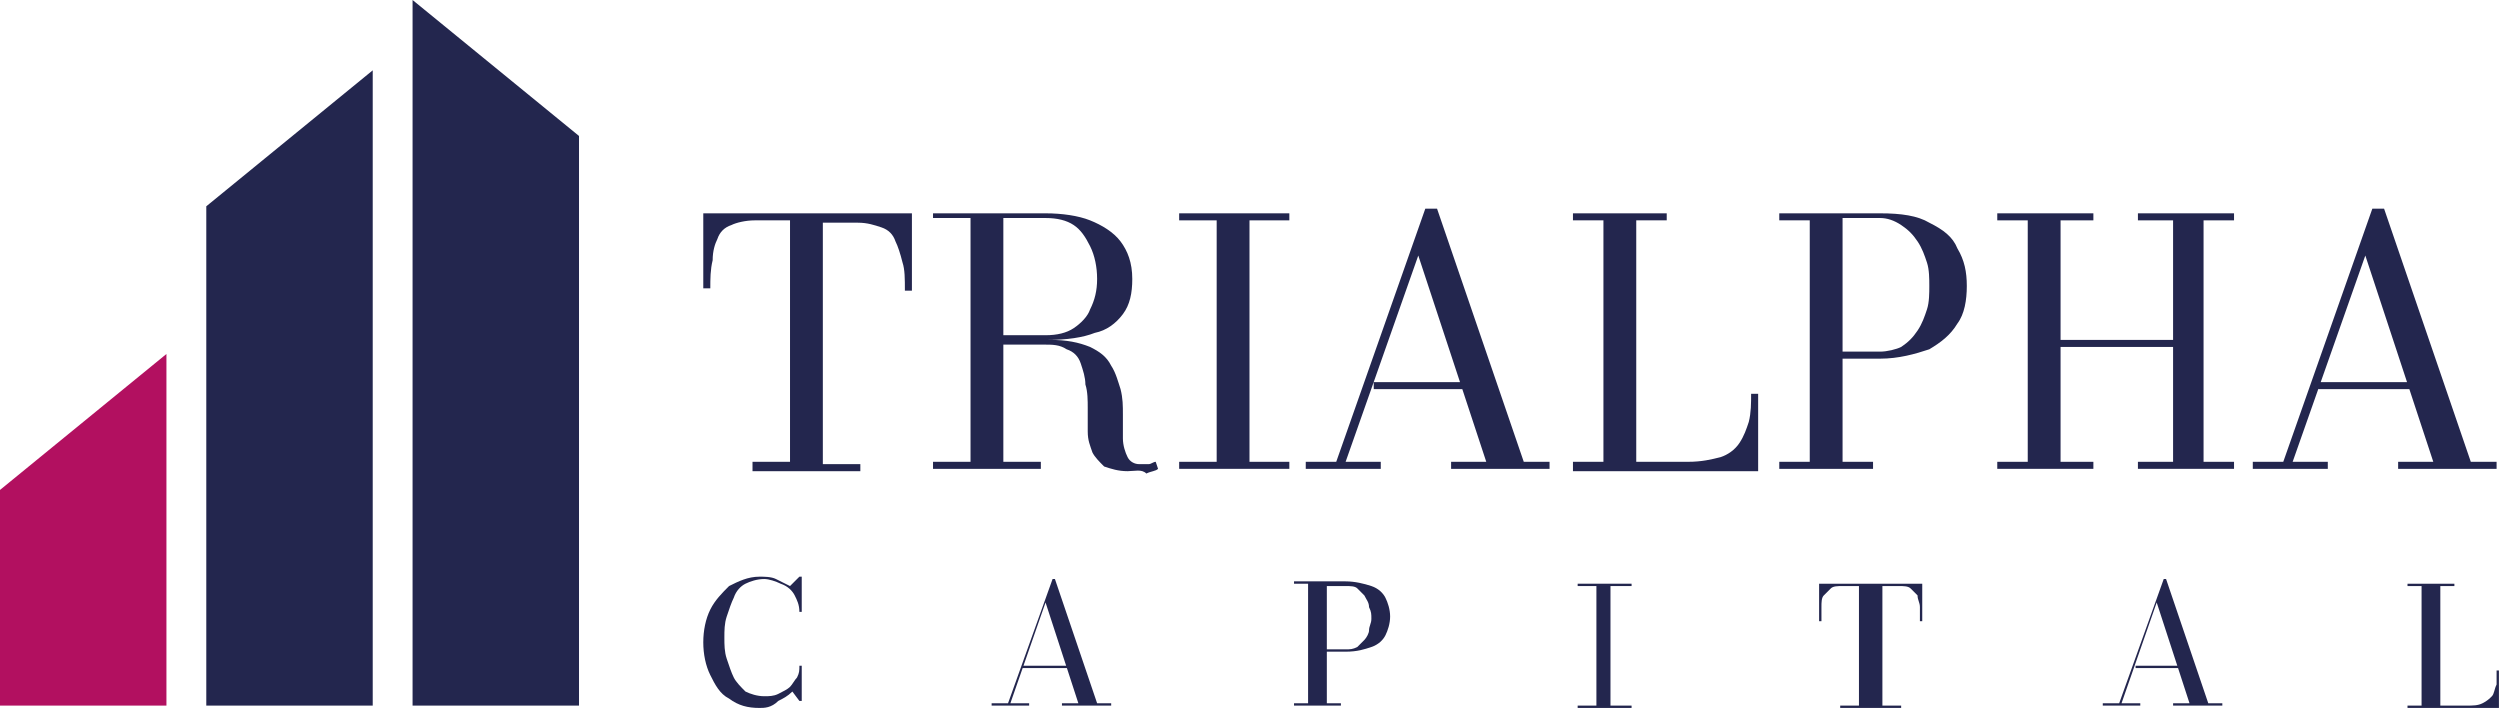 <svg width="850" height="241" viewBox="0 0 850 241" fill="none" xmlns="http://www.w3.org/2000/svg">
<path d="M196.863 46.228V239.905H140.274V0L196.863 46.228Z" fill="#23264E"/>
<path d="M70.138 70.139V239.906H126.727V23.911L70.138 70.139Z" fill="#23264E"/>
<path d="M0 166.58V239.906H56.589V120.352L0 166.58Z" fill="#B21060"/>
<path d="M255.854 159.406V157.015H268.606V74.921H256.651C253.463 74.921 250.275 75.718 248.681 76.515C246.289 77.312 244.695 78.906 243.898 81.297C243.101 82.891 242.304 85.282 242.304 88.471C241.507 91.659 241.507 94.847 241.507 98.035H239.116V72.53H310.052V98.832H307.661C307.661 94.847 307.661 91.659 306.864 89.268C306.067 86.079 305.27 83.689 304.473 82.094C303.675 79.703 302.081 78.109 299.69 77.312C297.299 76.515 294.908 75.718 291.72 75.718H279.765V157.812H292.517V160.203H255.854V159.406Z" fill="#23264E"/>
<path d="M337.949 115.57V113.976H355.484C359.469 113.976 362.657 113.179 365.048 111.584C367.439 109.99 369.83 107.599 370.627 105.208C372.221 102.02 373.019 98.832 373.019 94.847C373.019 90.862 372.221 86.877 370.627 83.689C369.033 80.5 367.439 78.109 365.048 76.515C362.657 74.921 359.469 74.124 355.484 74.124H317.227V72.53H355.484C361.063 72.53 366.642 73.327 370.627 74.921C374.613 76.515 378.598 78.906 380.989 82.094C383.38 85.282 384.974 89.268 384.974 94.847C384.974 99.629 384.177 103.614 381.786 106.802C379.395 109.99 376.207 112.381 372.221 113.178C368.236 114.773 362.657 115.57 356.281 115.57H337.949ZM317.227 159.406V157.015H353.89V159.406H317.227ZM329.979 157.812V74.124H341.137V157.812H329.979ZM383.38 160.203C380.192 160.203 377.801 159.406 375.41 158.609C373.815 157.015 372.221 155.421 371.424 153.827C370.627 151.436 369.83 149.842 369.83 146.654C369.83 144.263 369.83 141.074 369.83 138.683C369.83 136.292 369.83 133.104 369.033 130.713C369.033 128.322 368.236 125.931 367.439 123.54C366.642 121.149 365.048 119.555 362.657 118.758C360.266 117.164 357.875 117.164 354.687 117.164H337.949V115.57H357.078C362.657 115.57 366.642 116.367 370.627 117.961C373.816 119.555 376.207 121.149 377.801 124.337C379.395 126.728 380.192 129.916 380.989 132.307C381.786 135.495 381.786 137.886 381.786 141.074C381.786 144.263 381.786 146.654 381.786 149.045C381.786 151.436 382.583 153.827 383.38 155.421C384.177 157.015 385.771 157.812 387.365 157.812C388.959 157.812 389.756 157.812 390.553 157.812C391.35 157.812 392.147 157.015 392.944 157.015L393.741 159.406C392.944 160.203 391.35 160.203 389.756 161C388.162 159.406 385.771 160.203 383.38 160.203Z" fill="#23264E"/>
<path d="M400.916 159.406V157.015H413.668V74.921H400.916V72.53H438.376V74.921H424.827V157.015H438.376V159.406H400.916Z" fill="#23264E"/>
<path d="M488.592 70.937L518.082 157.016H526.849V159.407H493.374V157.016H505.329L482.215 86.877L457.507 157.016H469.463V159.407H443.958V157.016H454.319L484.606 70.937H488.592ZM467.072 132.308V129.917H504.532V132.308H467.072Z" fill="#23264E"/>
<path d="M534.806 159.406V157.015H545.167V74.921H534.806V72.53H566.687V74.921H556.325V157.015H573.86C578.642 157.015 581.83 156.218 585.018 155.421C587.41 154.624 589.801 153.03 591.395 150.639C592.989 148.248 593.786 145.857 594.583 143.466C595.38 140.277 595.38 137.089 595.38 133.901H597.771V160.203H534.806V159.406Z" fill="#23264E"/>
<path d="M639.225 72.53C646.399 72.53 651.978 73.327 655.963 75.718C660.745 78.109 663.933 80.5 665.527 84.486C667.918 88.471 668.715 92.456 668.715 97.238C668.715 102.02 667.918 106.802 665.527 109.99C663.136 113.976 659.948 116.367 655.963 118.758C651.181 120.352 645.602 121.946 639.225 121.946H626.473V157.015H636.834V159.406H604.953V157.015H615.315V74.921H604.953V72.53H639.225ZM626.473 119.555H639.225C641.616 119.555 644.804 118.758 646.399 117.961C648.79 116.367 650.384 114.773 651.978 112.381C653.572 109.99 654.369 107.599 655.166 105.208C655.963 102.817 655.963 99.629 655.963 97.238C655.963 94.847 655.963 91.659 655.166 89.268C654.369 86.877 653.572 84.486 651.978 82.094C650.384 79.703 648.79 78.109 646.399 76.515C644.007 74.921 641.616 74.124 639.225 74.124H626.473V119.555Z" fill="#23264E"/>
<path d="M759.571 72.53V74.921H749.21V157.015H759.571V159.406H726.893V157.015H738.848V117.961H700.591V157.015H711.749V159.406H679.071V157.015H689.433V74.921H679.071V72.53H711.749V74.921H700.591V115.57H738.848V74.921H726.893V72.53H759.571Z" fill="#23264E"/>
<path d="M810.583 70.937L840.073 157.016H848.84V159.407H815.365V157.016H827.32L804.207 86.877L779.499 157.016H791.454V159.407H765.949V157.016H776.311L806.598 70.937H810.583ZM788.266 132.308V129.917H825.726V132.308H788.266Z" fill="#23264E"/>
<path d="M258.245 240.703C254.26 240.703 251.072 239.906 247.884 237.515C244.695 235.921 243.101 232.733 241.507 229.544C239.913 226.356 239.116 222.371 239.116 218.386C239.116 214.401 239.913 210.416 241.507 207.228C243.101 204.04 245.492 201.648 247.884 199.257C251.072 197.663 254.26 196.069 258.245 196.069C259.839 196.069 262.23 196.069 263.824 196.866C265.418 197.663 267.012 198.46 268.606 199.257L271.794 196.069H272.591V208.025H271.794C271.794 205.634 270.997 204.04 270.2 202.445C269.403 200.851 267.809 199.257 265.418 198.46C263.824 197.663 261.433 196.866 259.839 196.866C257.448 196.866 255.057 197.663 253.463 198.46C251.869 199.257 250.275 200.851 249.478 203.243C248.681 204.837 247.884 207.228 247.086 209.619C246.289 212.01 246.289 214.401 246.289 216.792C246.289 219.183 246.289 221.574 247.086 223.965C247.884 226.356 248.681 228.747 249.478 230.341C250.275 231.936 251.869 233.53 253.463 235.124C255.057 235.921 257.448 236.718 259.839 236.718C261.433 236.718 263.027 236.718 264.621 235.921C266.215 235.124 267.809 234.327 268.606 233.53C269.403 232.733 270.2 231.138 270.997 230.341C271.794 228.747 271.794 227.95 271.794 226.356H272.591V238.312H271.794L269.403 235.124C267.809 236.718 266.215 237.515 264.621 238.312C262.23 240.703 259.839 240.703 258.245 240.703Z" fill="#23264E"/>
<path d="M358.673 196.866L373.02 239.109H377.802V239.906H361.064V239.109H366.643L355.485 204.836L343.53 239.109H349.906V239.906H337.153V239.109H342.732L357.876 196.866H358.673ZM347.515 227.153V226.356H365.846V227.153H347.515Z" fill="#23264E"/>
<path d="M457.5 197.663C460.689 197.663 463.877 198.46 466.268 199.257C468.659 200.054 470.253 201.648 471.05 203.242C471.847 204.836 472.644 207.227 472.644 209.618C472.644 212.009 471.847 214.4 471.05 215.995C470.253 217.589 468.659 219.183 466.268 219.98C463.877 220.777 461.486 221.574 457.5 221.574H451.124V239.108H455.906V239.905H439.966V239.108H444.748V198.46H439.966V197.663H457.5ZM451.124 220.777H457.5C459.094 220.777 459.891 220.777 461.486 219.98C462.283 219.183 463.08 218.386 463.877 217.589C464.674 216.792 465.471 215.197 465.471 214.4C465.471 212.806 466.268 212.009 466.268 210.415C466.268 208.821 466.268 208.024 465.471 206.43C465.471 204.836 464.674 204.039 463.877 202.445C463.08 201.648 462.283 200.851 461.486 200.054C460.689 199.257 459.094 199.257 457.5 199.257H451.124V220.777Z" fill="#23264E"/>
<path d="M536.404 240.702V239.905H542.78V199.257H536.404V198.46H554.736V199.257H547.563V239.905H554.736V240.702H536.404Z" fill="#23264E"/>
<path d="M625.669 240.702V239.905H632.046V199.257H626.466C624.872 199.257 623.278 199.257 622.481 200.054C621.684 200.851 620.887 201.648 620.09 202.445C619.293 203.242 619.293 204.836 619.293 206.43C619.293 208.024 619.293 209.618 619.293 211.212H618.496V198.46H653.565V211.212H652.768C652.768 209.618 652.768 208.024 652.768 206.43C652.768 204.836 651.971 204.039 651.971 202.445C651.174 201.648 650.377 200.851 649.58 200.054C648.783 199.257 647.189 199.257 645.595 199.257H640.016V239.905H646.392V240.702H625.669Z" fill="#23264E"/>
<path d="M736.464 196.866L750.811 239.109H755.593V239.906H738.855V239.109H744.434L733.276 204.836L721.321 239.109H727.697V239.906H714.944V239.109H720.524L735.667 196.866H736.464ZM726.103 227.153V226.356H744.434V227.153H726.103Z" fill="#23264E"/>
<path d="M818.552 240.702V239.905H823.334V199.257H818.552V198.46H834.492V199.257H829.71V239.905H838.477C840.869 239.905 842.463 239.905 844.057 239.108C845.651 238.311 846.448 237.514 847.245 236.717C848.042 235.92 848.042 234.326 848.839 232.732C848.839 231.138 848.839 229.544 848.839 227.95H849.636V240.702H818.552Z" fill="#23264E"/>
</svg>
